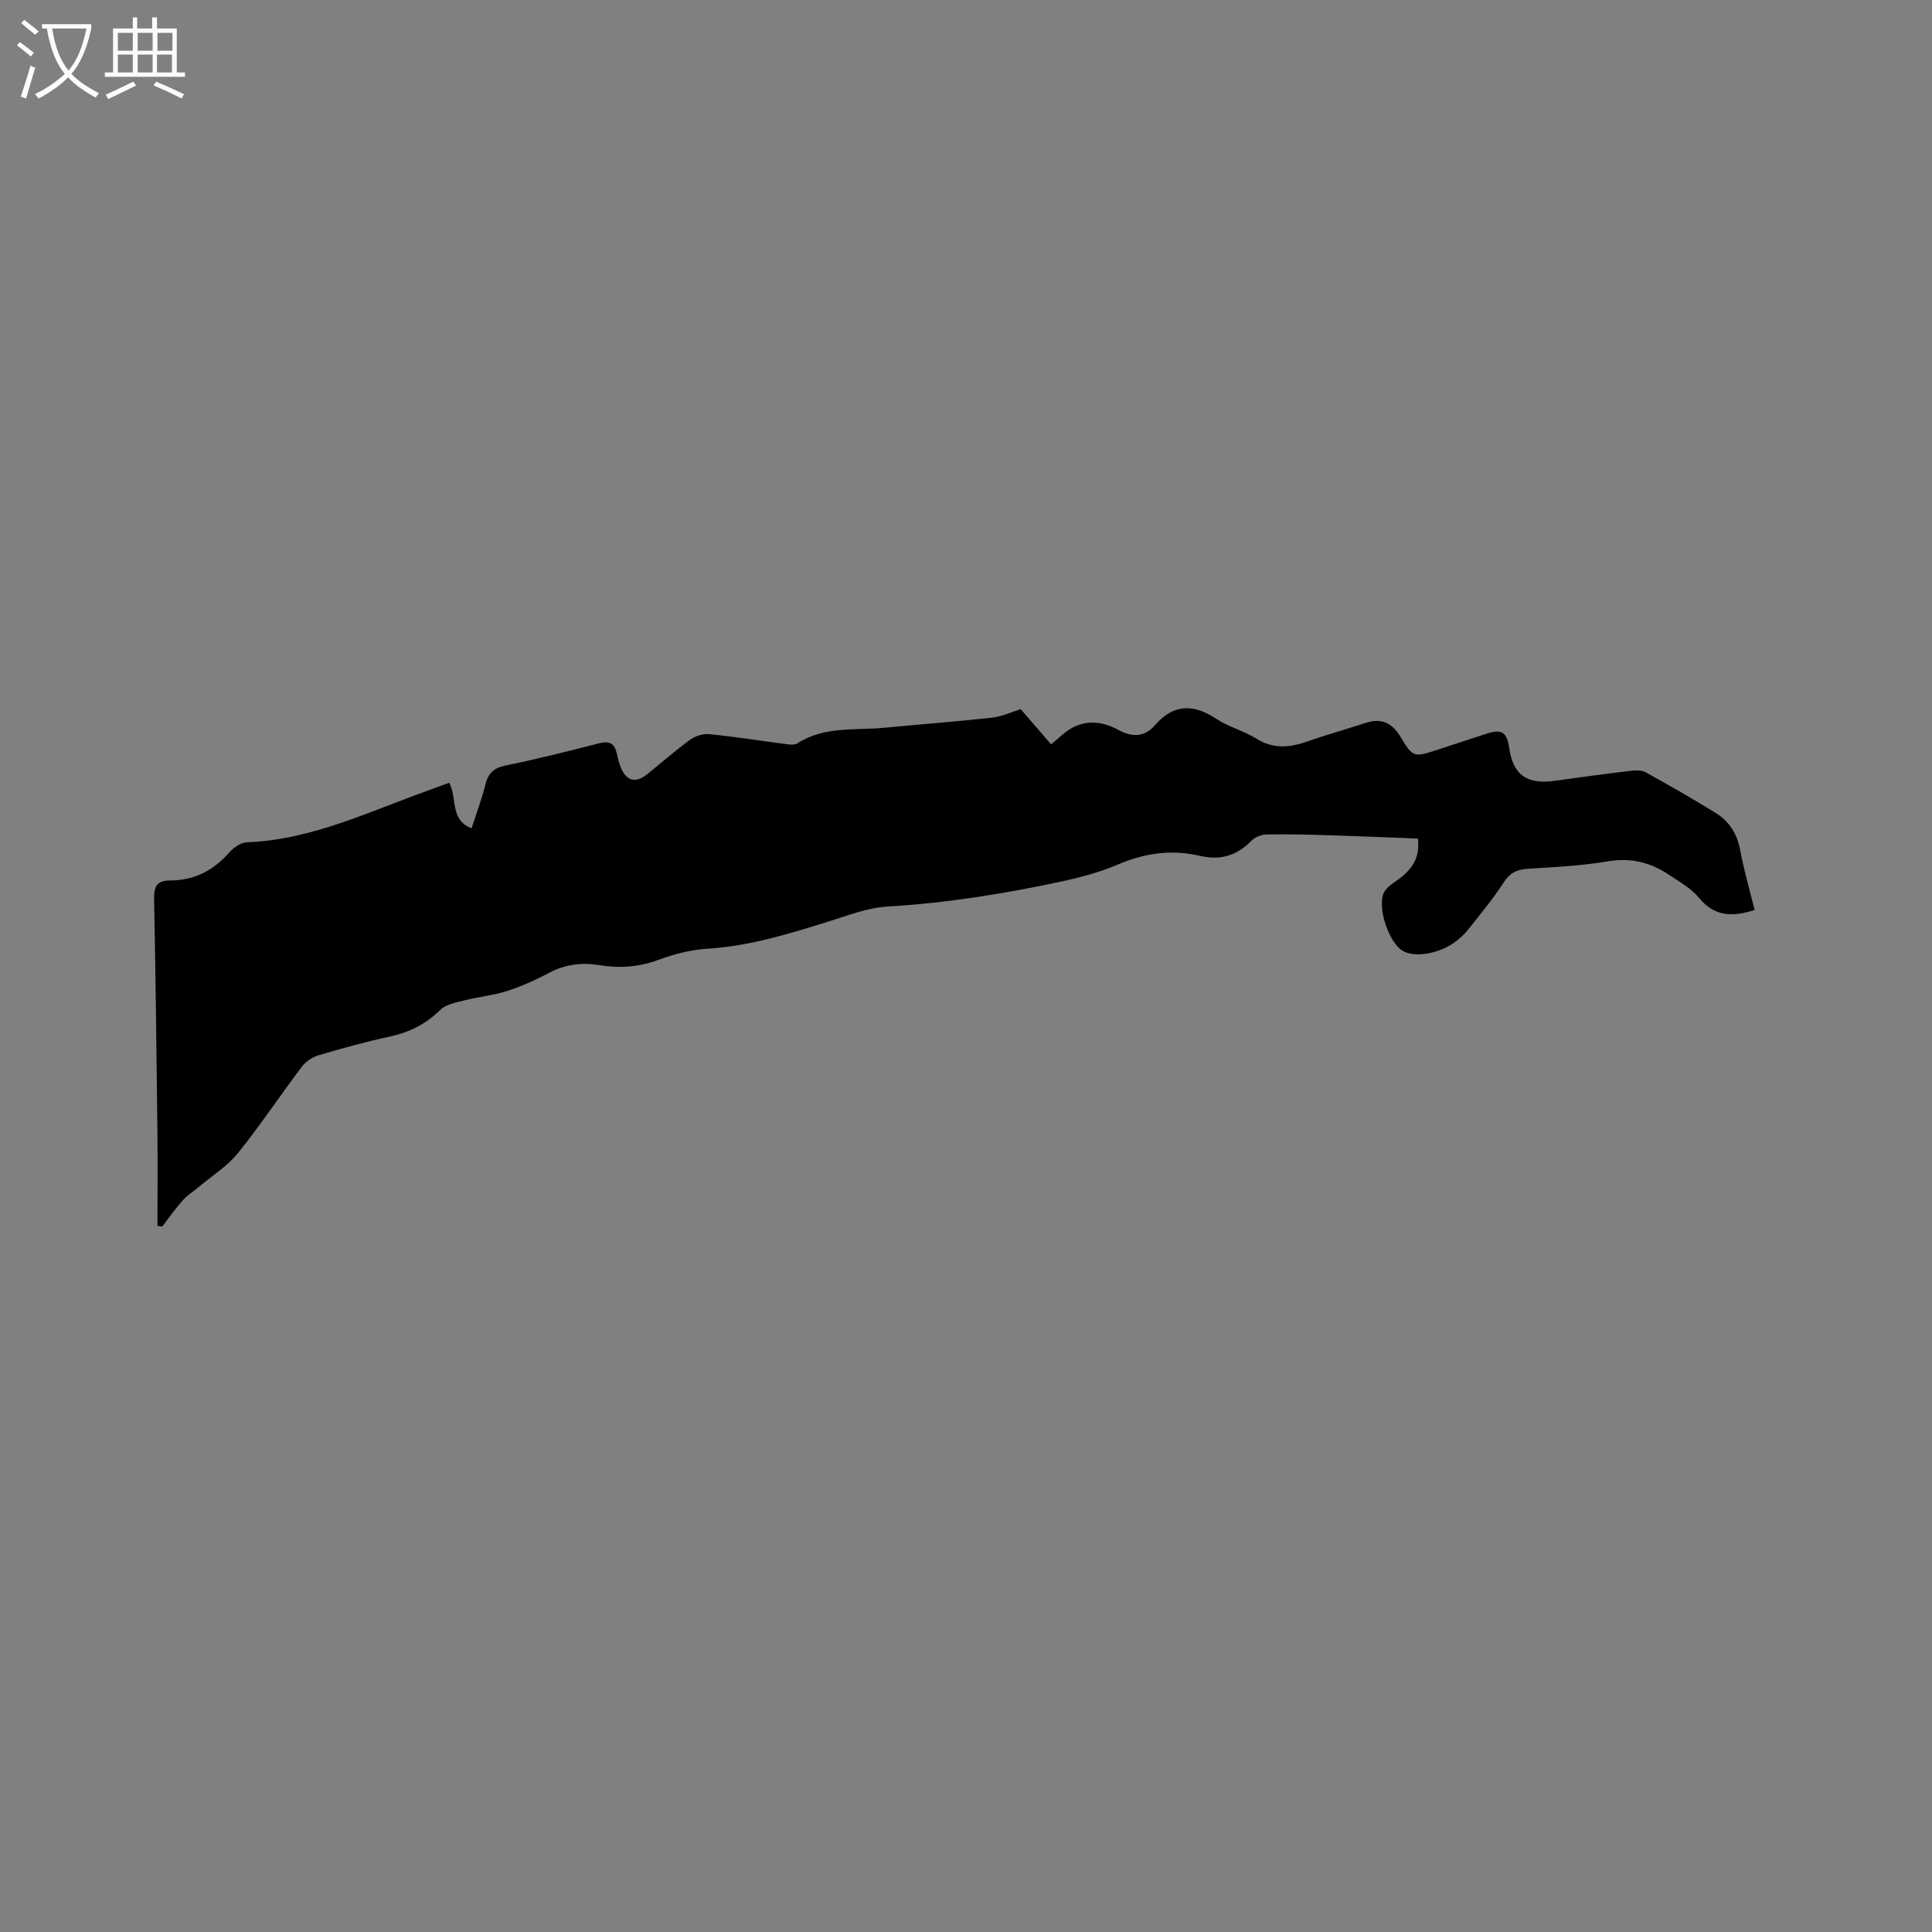 <svg enable-background="new 0 0 400 400" viewBox="0 0 400 400" xmlns="http://www.w3.org/2000/svg"><rect x="0" y="0" width="400" height="400" fill="#808080" stroke="none"/><path d="m6.4 11.7c-1-.8-1.9-1.6-2.9-2.3l.6-.7c.9.7 1.9 1.4 2.9 2.2zm-2.1 8.3c.7-2.1 1.4-4.2 2-6.4.2.1.6.3 1 .4-.7 2.3-1.3 4.4-1.9 6.4zm3-12.8c-1.1-.9-2.1-1.7-2.9-2.4l.6-.7c1 .8 2 1.5 3 2.4zm1.4-1.3v-.9h10.2v.9c-.9 4.2-2.3 7.3-4.1 9.4 1.3 1.4 3.2 2.7 5.7 4-.2.2-.4.5-.7.9-2.5-1.4-4.4-2.7-5.7-4.2-1.4 1.5-3.5 3-6.1 4.4 0 0 0 0-.1-.1-.3-.4-.5-.7-.7-.8 2.7-1.3 4.7-2.8 6.2-4.2-1.8-2.2-3-5.3-3.7-9.4zm9.2 0h-7.1c.6 3.8 1.7 6.7 3.4 8.7 1.7-2 2.9-4.8 3.7-8.7z" fill="#fbfcfa"/><path d="m31.6 3.6h.9v2.3h4.1v9.1h1.7v.9h-16.6v-.9h1.7v-9.1h4.1v-2.3h.9v2.3h3.1v-2.3zm-4 13.3.6.8c-1.9.9-3.8 1.9-5.8 2.8-.2-.3-.3-.6-.5-.9 2-.9 3.9-1.8 5.7-2.7zm-3.2-10.1v3.7h3.1v-3.7zm0 4.5v3.7h3.1v-3.7zm4.1-4.5v3.7h3.1v-3.7zm0 4.5v3.7h3.1v-3.7zm9.1 9.1c-2.1-1.1-4.1-2-5.8-2.7l.5-.8c2.2.9 4.1 1.8 5.8 2.6zm-1.9-13.6h-3.1v3.7h3.1zm-3.2 4.5v3.7h3.1v-3.7z" fill="#fbfcfa"/><path d="m93.01 162.06c1.71 3.25.06 7.63 4.62 9.44.98-3.04 2.09-5.98 2.85-9 .58-2.32 1.66-3.49 4.13-4 6.53-1.34 13.01-2.95 19.46-4.62 2.15-.55 3.18.07 3.63 2.12.21.93.43 1.86.78 2.75 1.15 2.96 3.08 3.5 5.5 1.55 2.98-2.39 5.84-4.92 8.93-7.16 1.06-.77 2.68-1.27 3.98-1.14 5.16.51 10.29 1.34 15.44 2 .91.12 2.08.34 2.74-.09 5.64-3.63 12.06-2.65 18.21-3.25 7.36-.72 14.73-1.26 22.07-2.07 2.06-.23 4.04-1.17 5.98-1.76 2.13 2.46 4.17 4.83 6.3 7.29 1.58-1.3 2.67-2.45 3.99-3.22 3.31-1.95 6.68-1.54 9.94.23 2.81 1.53 5.39 1.54 7.61-1.03 3.85-4.44 7.98-4.36 12.69-1.25 2.54 1.67 5.65 2.46 8.24 4.07 3.4 2.12 6.69 1.92 10.25.69 4.09-1.42 8.27-2.6 12.4-3.94 3.21-1.05 5.43-.06 7.17 2.83 2.62 4.36 2.78 4.32 7.63 2.75 3.42-1.11 6.83-2.25 10.26-3.36 3.09-1 4.18-.31 4.64 2.9.81 5.64 3.65 7.68 9.44 6.87 5.25-.74 10.5-1.44 15.76-2.07 1-.12 2.23-.16 3.06.3 4.91 2.72 9.78 5.5 14.55 8.45 2.82 1.74 4.41 4.36 5.04 7.73.77 4.15 1.96 8.22 2.97 12.33-4.37 1.4-8.2 1.52-11.47-2.47-1.63-1.99-4.07-3.36-6.27-4.83-3.83-2.56-7.91-3.57-12.66-2.77-5.42.92-10.95 1.2-16.45 1.53-2.32.14-3.8.83-5.13 2.88-2.23 3.46-4.9 6.64-7.46 9.88-.71.9-1.62 1.68-2.55 2.38-3.36 2.55-8.67 3.36-11.05 1.75-2.58-1.74-4.92-8.16-3.88-11.57.34-1.12 1.67-2.08 2.75-2.82 2.99-2.07 5-4.56 4.46-8.74-5.91-.23-11.9-.49-17.88-.68-4.45-.14-8.9-.25-13.35-.18-1.1.02-2.48.52-3.22 1.29-3.02 3.13-6.5 4.13-10.7 3.14-5.88-1.39-11.47-.55-17.04 1.83-3.76 1.6-7.81 2.67-11.82 3.53-11.81 2.52-23.7 4.43-35.8 5.14-4.14.24-8.23 1.86-12.26 3.12-8.19 2.55-16.33 5.07-25 5.61-3.44.21-6.94 1.11-10.18 2.31-4.03 1.49-8.03 1.78-12.16 1.1-3.67-.6-7.08-.2-10.43 1.57-2.8 1.48-5.73 2.81-8.74 3.78-2.85.92-5.91 1.19-8.83 1.94-1.74.44-3.81.81-5 1.97-2.99 2.93-6.38 4.65-10.45 5.52-4.96 1.07-9.87 2.43-14.74 3.87-1.29.38-2.67 1.3-3.47 2.37-4.47 5.92-8.58 12.12-13.23 17.89-2.2 2.72-5.34 4.68-8.06 6.97-1.12.94-2.41 1.73-3.37 2.81-1.52 1.7-2.83 3.6-4.23 5.41-.33-.04-.67-.07-1-.11 0-6.5.06-13.01-.01-19.51-.18-16.01-.37-32.02-.68-48.02-.05-2.55.38-4 3.31-4 4.91.01 8.92-2.02 12.19-5.73.91-1.03 2.41-2.12 3.68-2.17 13.46-.51 25.35-6.38 37.67-10.77 1.35-.52 2.73-1.01 4.25-1.56z"/></svg>